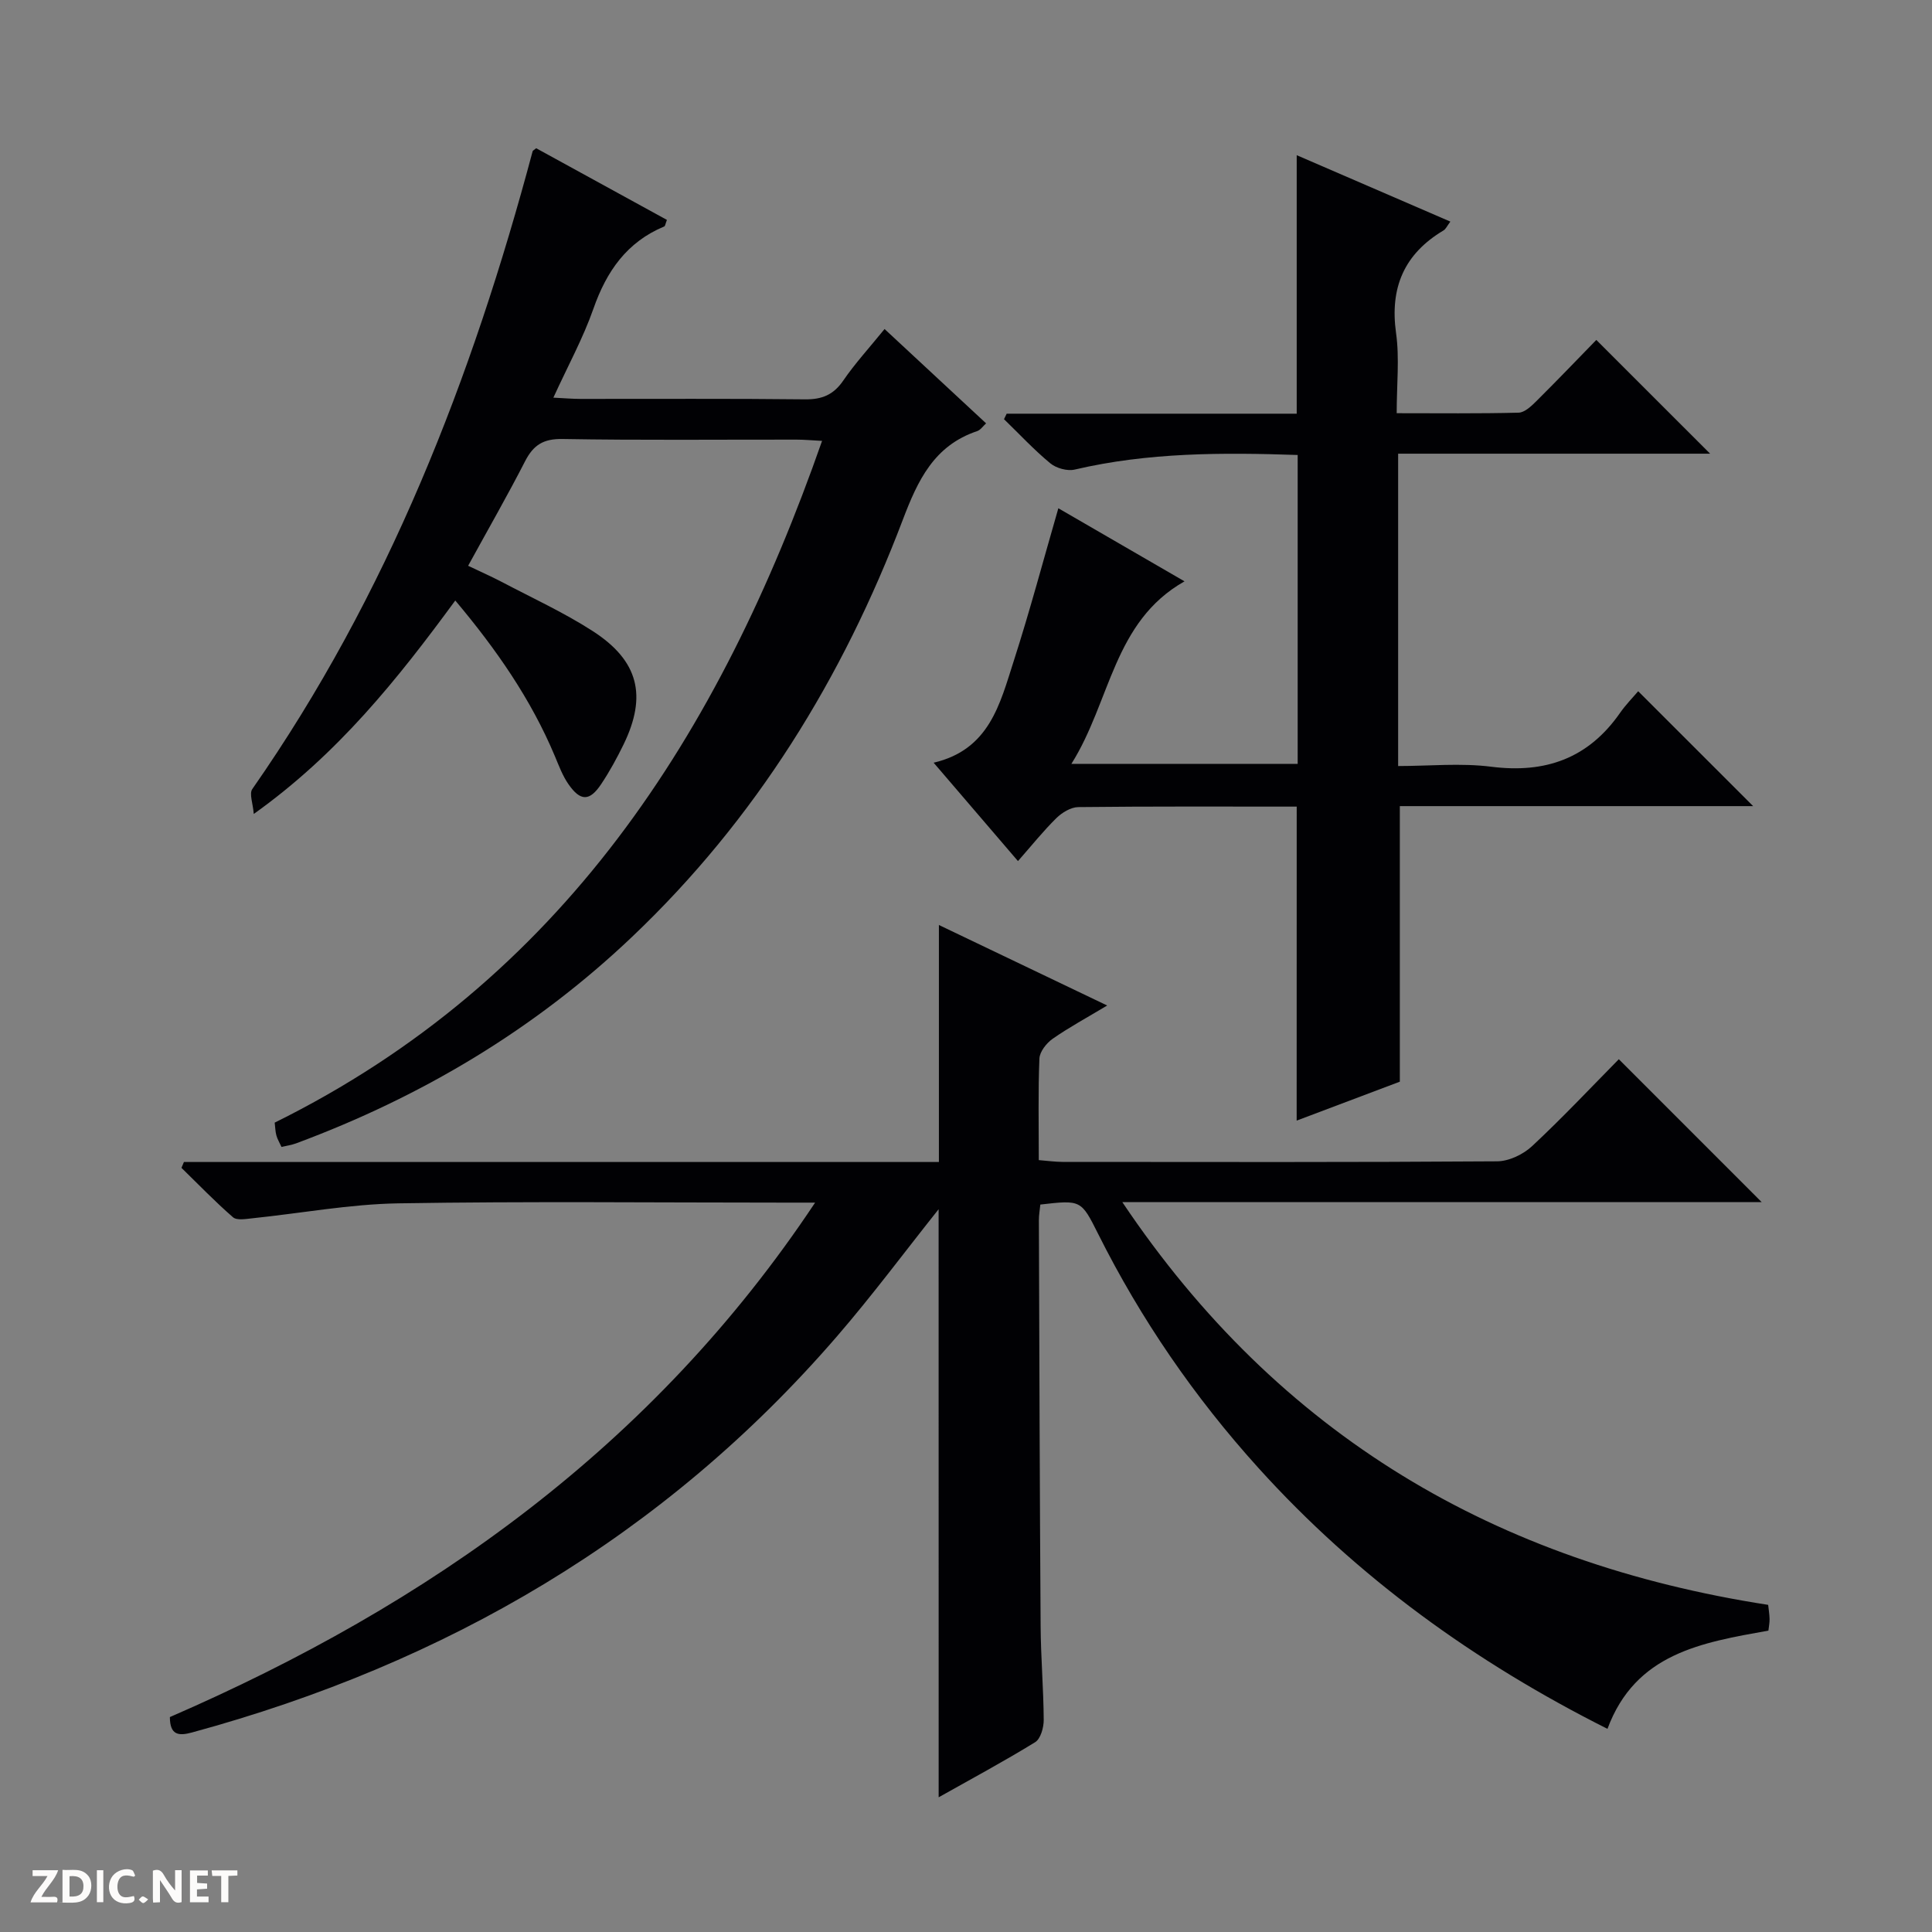 <svg enable-background="new 0 0 400 400" viewBox="0 0 400 400" xmlns="http://www.w3.org/2000/svg"><rect x="0" y="0" width="400" height="400" fill="#808080" stroke="none"/><g fill="#fcfbfa"><path d="m37.59 393.81c-.92.31-1.52.05-2-.78-.7-1.2-1.52-2.34-2.47-3.78v4.59c-.55.03-.95.05-1.41.07-.03-.37-.06-.64-.06-.91 0-1.91 0-3.81 0-5.7 1.13-.41 1.77-.03 2.29.91.62 1.11 1.38 2.14 2.31 3.19v-4.2h1.35v6.61z"/><path d="m12.94 393.88v-6.75c1.9.19 3.93-.54 5.37 1.29.8 1.01.78 2.88.03 3.97-1.37 1.97-3.4 1.51-6.4 1.49m2.45-1.22c2.04.12 2.92-.58 2.89-2.21-.03-1.51-.98-2.19-2.89-2z"/><path d="m11.81 393.87h-5.49c.68-2.18 2.47-3.48 3.51-5.45h-3.08v-1.21h5.29c-.71 2.13-2.44 3.48-3.47 5.51.86 0 1.63.04 2.39-.01.79-.05 1.14.21.85 1.16"/><path d="m39.33 393.86v-6.61h3.7v1.07h-2.22v1.52c.68.04 1.34.09 2.07.13v1.07c-.72.05-1.38.09-2.1.14v1.48h2.4v1.19h-3.85z"/><path d="m27.71 388.56c-1.15-.3-2.46-.61-3.1.64-.37.73-.41 1.93-.06 2.67.63 1.35 1.99.93 3.17.68.35.94-.01 1.32-.93 1.46-1.62.25-3.05-.27-3.76-1.48-.73-1.24-.6-3.03.31-4.17.88-1.11 2.71-1.7 4-1.16.32.13.44.74.65 1.12-.1.08-.19.16-.28.24"/><path d="m49.15 387.24v1.07c-.59.02-1.17.05-1.87.08v5.44h-1.48v-5.44h-1.85c-.05-.4-.08-.73-.13-1.15z"/><path d="m20.06 387.21h1.33v6.62h-1.33z"/><path d="m30.68 393.25c-.39.38-.8.79-1.05.76-.32-.05-.6-.45-.9-.7.26-.24.51-.64.8-.67.29-.04.62.3 1.15.61"/></g><path d="m194.33 250.36c-6.97 8.75-13.68 17.79-21.02 26.29-35.8 41.46-80.99 67.74-133.52 82.03-2.74.75-4.61.64-4.62-3.18 53.68-23.3 100.02-56.01 133.59-106.51-2.81 0-4.56 0-6.32 0-26.66 0-53.33-.29-79.98.15-10.07.17-20.12 2.05-30.18 3.09-1.36.14-3.23.49-4.04-.21-3.72-3.23-7.14-6.79-10.67-10.23.17-.4.34-.8.51-1.21h156.31c0-16.61 0-32.51 0-49.07 11.48 5.49 22.77 10.89 34.84 16.67-4.32 2.59-7.94 4.55-11.29 6.89-1.28.9-2.68 2.67-2.74 4.09-.28 6.81-.13 13.64-.13 21.03 1.77.14 3.34.36 4.92.37 29.99.02 59.99.09 89.98-.12 2.46-.02 5.41-1.44 7.25-3.16 6.31-5.89 12.23-12.19 17.94-17.98 10.07 10.07 19.76 19.76 29.57 29.58-43.59 0-87.43 0-132.37 0 32.48 48.43 77.46 74.69 133.72 83.39.11 1.03.27 1.98.29 2.93.01.79-.15 1.59-.24 2.4-13.8 2.48-27.51 4.68-33.32 20.34-27.43-13.78-51.77-31.33-72.29-54.04-13.24-14.65-24.32-30.77-33.16-48.43-3.53-7.05-3.53-7.05-11.97-6.08-.1 1.06-.31 2.18-.3 3.3.1 27.99.17 55.98.36 83.97.04 6.48.6 12.96.64 19.44.01 1.57-.64 3.9-1.77 4.6-6.47 3.98-13.17 7.58-19.98 11.41-.01-40.85-.01-81.22-.01-121.75z" fill="#010104"/><path d="m268.47 167c-15.24 0-30.23-.07-45.22.1-1.54.02-3.37 1.13-4.54 2.28-2.71 2.67-5.1 5.66-7.95 8.9-5.76-6.72-11.31-13.19-17.46-20.37 11.55-2.69 13.73-12.2 16.56-20.98 3.34-10.37 6.14-20.92 9.26-31.7 8.24 4.77 16.97 9.83 26.12 15.13-14.78 8.37-15.26 24.82-23.42 37.79h46.85c0-21.22 0-42.42 0-63.95-15.59-.53-30.96-.54-46.16 3.02-1.54.36-3.83-.28-5.06-1.3-3.39-2.8-6.41-6.06-9.58-9.13.18-.38.37-.76.55-1.14h60.05c0-18.03 0-35.46 0-53.52 10.43 4.51 20.94 9.05 31.81 13.75-.68.91-.94 1.55-1.42 1.83-8.14 4.86-11.14 11.83-9.82 21.26.73 5.2.13 10.59.13 16.58 8.68 0 16.96.1 25.23-.11 1.24-.03 2.61-1.32 3.63-2.33 4.37-4.34 8.63-8.79 12.47-12.73 8.07 8.07 15.86 15.86 23.56 23.55-20.93 0-42.61 0-64.59 0v64.67c6.41 0 12.93-.66 19.26.14 11.25 1.43 20.11-1.73 26.66-11.11 1.23-1.77 2.77-3.32 3.78-4.52 8.28 8.28 16.05 16.05 23.8 23.79-24.02 0-48.57 0-73.15 0v57.05c-6.51 2.45-13.88 5.23-21.36 8.06.01-21.76.01-43.11.01-65.01z" fill="#010104"/><path d="m94.26 124.33c-11.96 16.3-24.28 31.76-41.72 44.19-.17-2.19-.98-4.2-.3-5.16 28.06-40.2 45.5-85.05 58.04-132.06.03-.12.22-.19.73-.61 8.93 4.9 18.03 9.88 27.07 14.84-.32.81-.35 1.27-.55 1.35-7.75 3.23-11.96 9.29-14.67 17.04-2.13 6.08-5.27 11.8-8.29 18.41 2.17.1 3.9.26 5.62.26 15.49.02 30.99-.09 46.48.09 3.53.04 5.9-.94 7.92-3.89 2.43-3.55 5.37-6.75 8.55-10.67 7.04 6.54 13.91 12.93 21.02 19.53-.68.62-1.17 1.38-1.83 1.6-8.93 2.99-12.3 10.16-15.42 18.38-12.43 32.75-30.45 62.01-56.02 86.31-20.18 19.19-43.58 33.12-69.61 42.79-.9.33-1.88.46-3 .73-.41-.9-.85-1.61-1.06-2.39-.22-.78-.22-1.62-.35-2.64 59.46-29.41 92.06-80.34 113.33-141.15-2.12-.11-3.7-.26-5.27-.26-16.16-.02-32.33.15-48.48-.13-3.94-.07-6.01 1.24-7.73 4.59-3.64 7.1-7.62 14.03-11.8 21.66 2.38 1.14 4.73 2.17 7 3.36 6.3 3.32 12.83 6.31 18.8 10.16 9.51 6.14 11.27 13.39 6.4 23.44-1.38 2.83-2.9 5.62-4.65 8.24-2.39 3.59-4.3 3.6-6.79 0-1.21-1.74-1.97-3.81-2.8-5.79-4.94-11.77-12.09-22.08-20.62-32.22z" fill="#010104"/></svg>